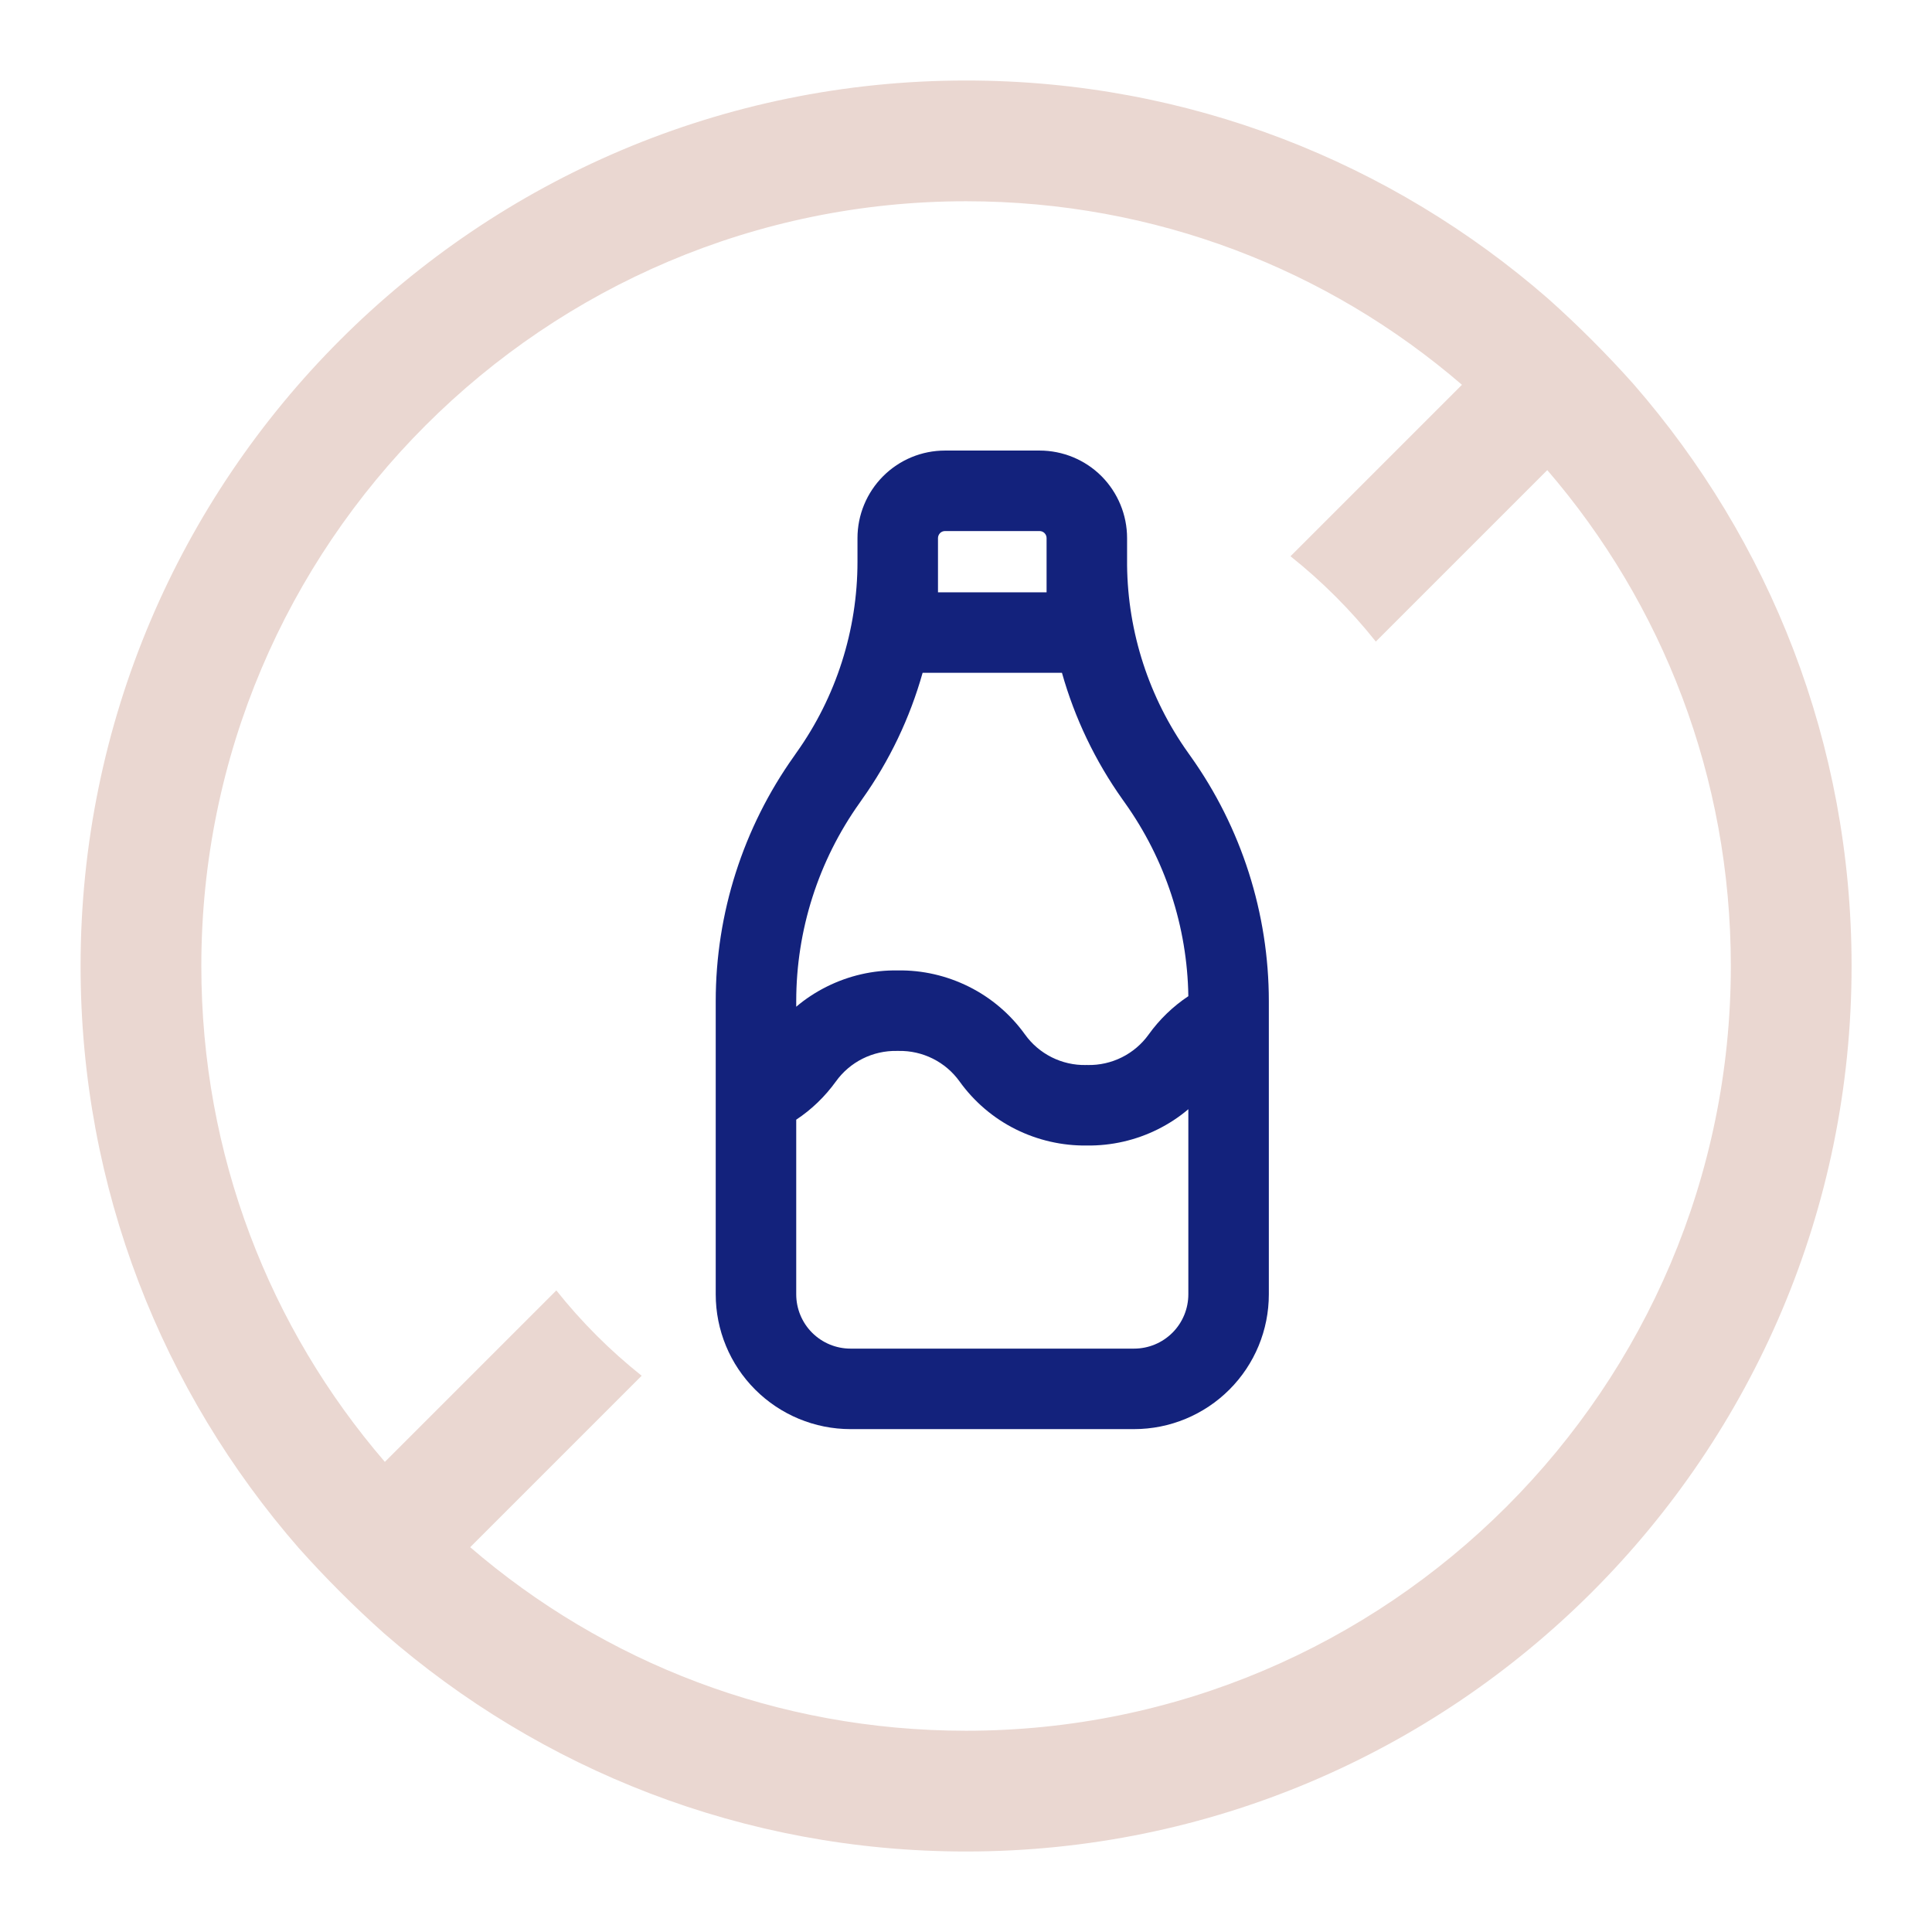 <svg width="24" height="24" viewBox="0 0 24 24" fill="none" xmlns="http://www.w3.org/2000/svg">
<path fill-rule="evenodd" clip-rule="evenodd" d="M20.291 4.77C19.961 4.4 19.601 4.04 19.231 3.71C17.291 2.02 14.771 1 12.001 1C5.931 1 1.001 5.93 1.001 12C1.001 14.77 2.021 17.29 3.711 19.23C4.041 19.6 4.401 19.96 4.771 20.29C6.711 21.98 9.231 23 12.001 23C18.071 23 23.001 18.07 23.001 12C23.001 9.23 21.981 6.71 20.291 4.77ZM5.841 19.22C7.501 20.65 9.651 21.5 12.001 21.5C17.241 21.5 21.501 17.24 21.501 12C21.501 9.65 20.651 7.5 19.221 5.84L17.091 7.97C16.781 7.58 16.421 7.22 16.031 6.91L18.161 4.78C16.501 3.35 14.351 2.5 12.001 2.5C6.761 2.5 2.501 6.76 2.501 12C2.501 14.35 3.351 16.5 4.781 18.16L6.911 16.03C7.221 16.42 7.581 16.78 7.971 17.09L5.841 19.22Z" fill="#EAD7D1"/>
<path fill-rule="evenodd" clip-rule="evenodd" d="M10.971 5.915C11.175 5.711 11.451 5.597 11.739 5.597H12.914C13.202 5.597 13.479 5.711 13.683 5.915C13.886 6.119 14.001 6.396 14.001 6.684V7.022C14.01 7.857 14.274 8.67 14.759 9.351L14.788 9.392C15.422 10.281 15.762 11.347 15.762 12.439V12.654C15.762 12.664 15.762 12.675 15.762 12.685V16.078C15.762 16.523 15.586 16.948 15.272 17.262C14.958 17.576 14.532 17.753 14.088 17.753H10.565C10.121 17.753 9.695 17.576 9.381 17.262C9.067 16.948 8.891 16.523 8.891 16.078V12.438C8.891 11.347 9.231 10.282 9.864 9.393L9.893 9.351C10.387 8.658 10.652 7.828 10.652 6.978L10.652 6.962V6.684C10.652 6.396 10.767 6.119 10.971 5.915ZM9.891 13.909V16.078C9.891 16.257 9.962 16.429 10.088 16.555C10.215 16.682 10.386 16.753 10.565 16.753H14.088C14.267 16.753 14.438 16.682 14.565 16.555C14.691 16.429 14.762 16.257 14.762 16.078V13.779C14.647 13.877 14.52 13.96 14.384 14.028C14.11 14.165 13.807 14.234 13.501 14.23C13.195 14.234 12.892 14.165 12.617 14.028C12.34 13.89 12.101 13.686 11.92 13.434C11.834 13.314 11.72 13.217 11.588 13.151C11.456 13.085 11.31 13.052 11.163 13.055C11.156 13.055 11.149 13.055 11.142 13.055C10.994 13.052 10.848 13.085 10.716 13.151C10.584 13.217 10.47 13.314 10.384 13.434C10.249 13.621 10.082 13.783 9.891 13.909ZM14.762 12.375C14.571 12.502 14.404 12.663 14.269 12.851C14.183 12.971 14.069 13.068 13.937 13.134C13.805 13.2 13.659 13.233 13.511 13.23C13.504 13.229 13.497 13.229 13.49 13.23C13.343 13.233 13.197 13.2 13.065 13.134C12.933 13.068 12.819 12.971 12.733 12.851C12.552 12.599 12.313 12.395 12.036 12.257C11.761 12.12 11.459 12.05 11.152 12.055C10.846 12.05 10.543 12.12 10.269 12.257C10.133 12.325 10.006 12.408 9.891 12.506V12.438C9.891 11.555 10.166 10.693 10.679 9.973L10.708 9.931C11.05 9.451 11.303 8.919 11.461 8.358H13.192C13.35 8.919 13.604 9.452 13.945 9.932L13.974 9.973C14.475 10.676 14.749 11.513 14.762 12.375ZM13.001 6.978L13.001 6.962V6.684C13.001 6.661 12.992 6.639 12.975 6.622C12.959 6.606 12.937 6.597 12.914 6.597H11.739C11.716 6.597 11.694 6.606 11.678 6.622C11.662 6.639 11.652 6.661 11.652 6.684V7.358H13.001V7.027L13.001 6.978Z" fill="#13227C"/>
</svg>
